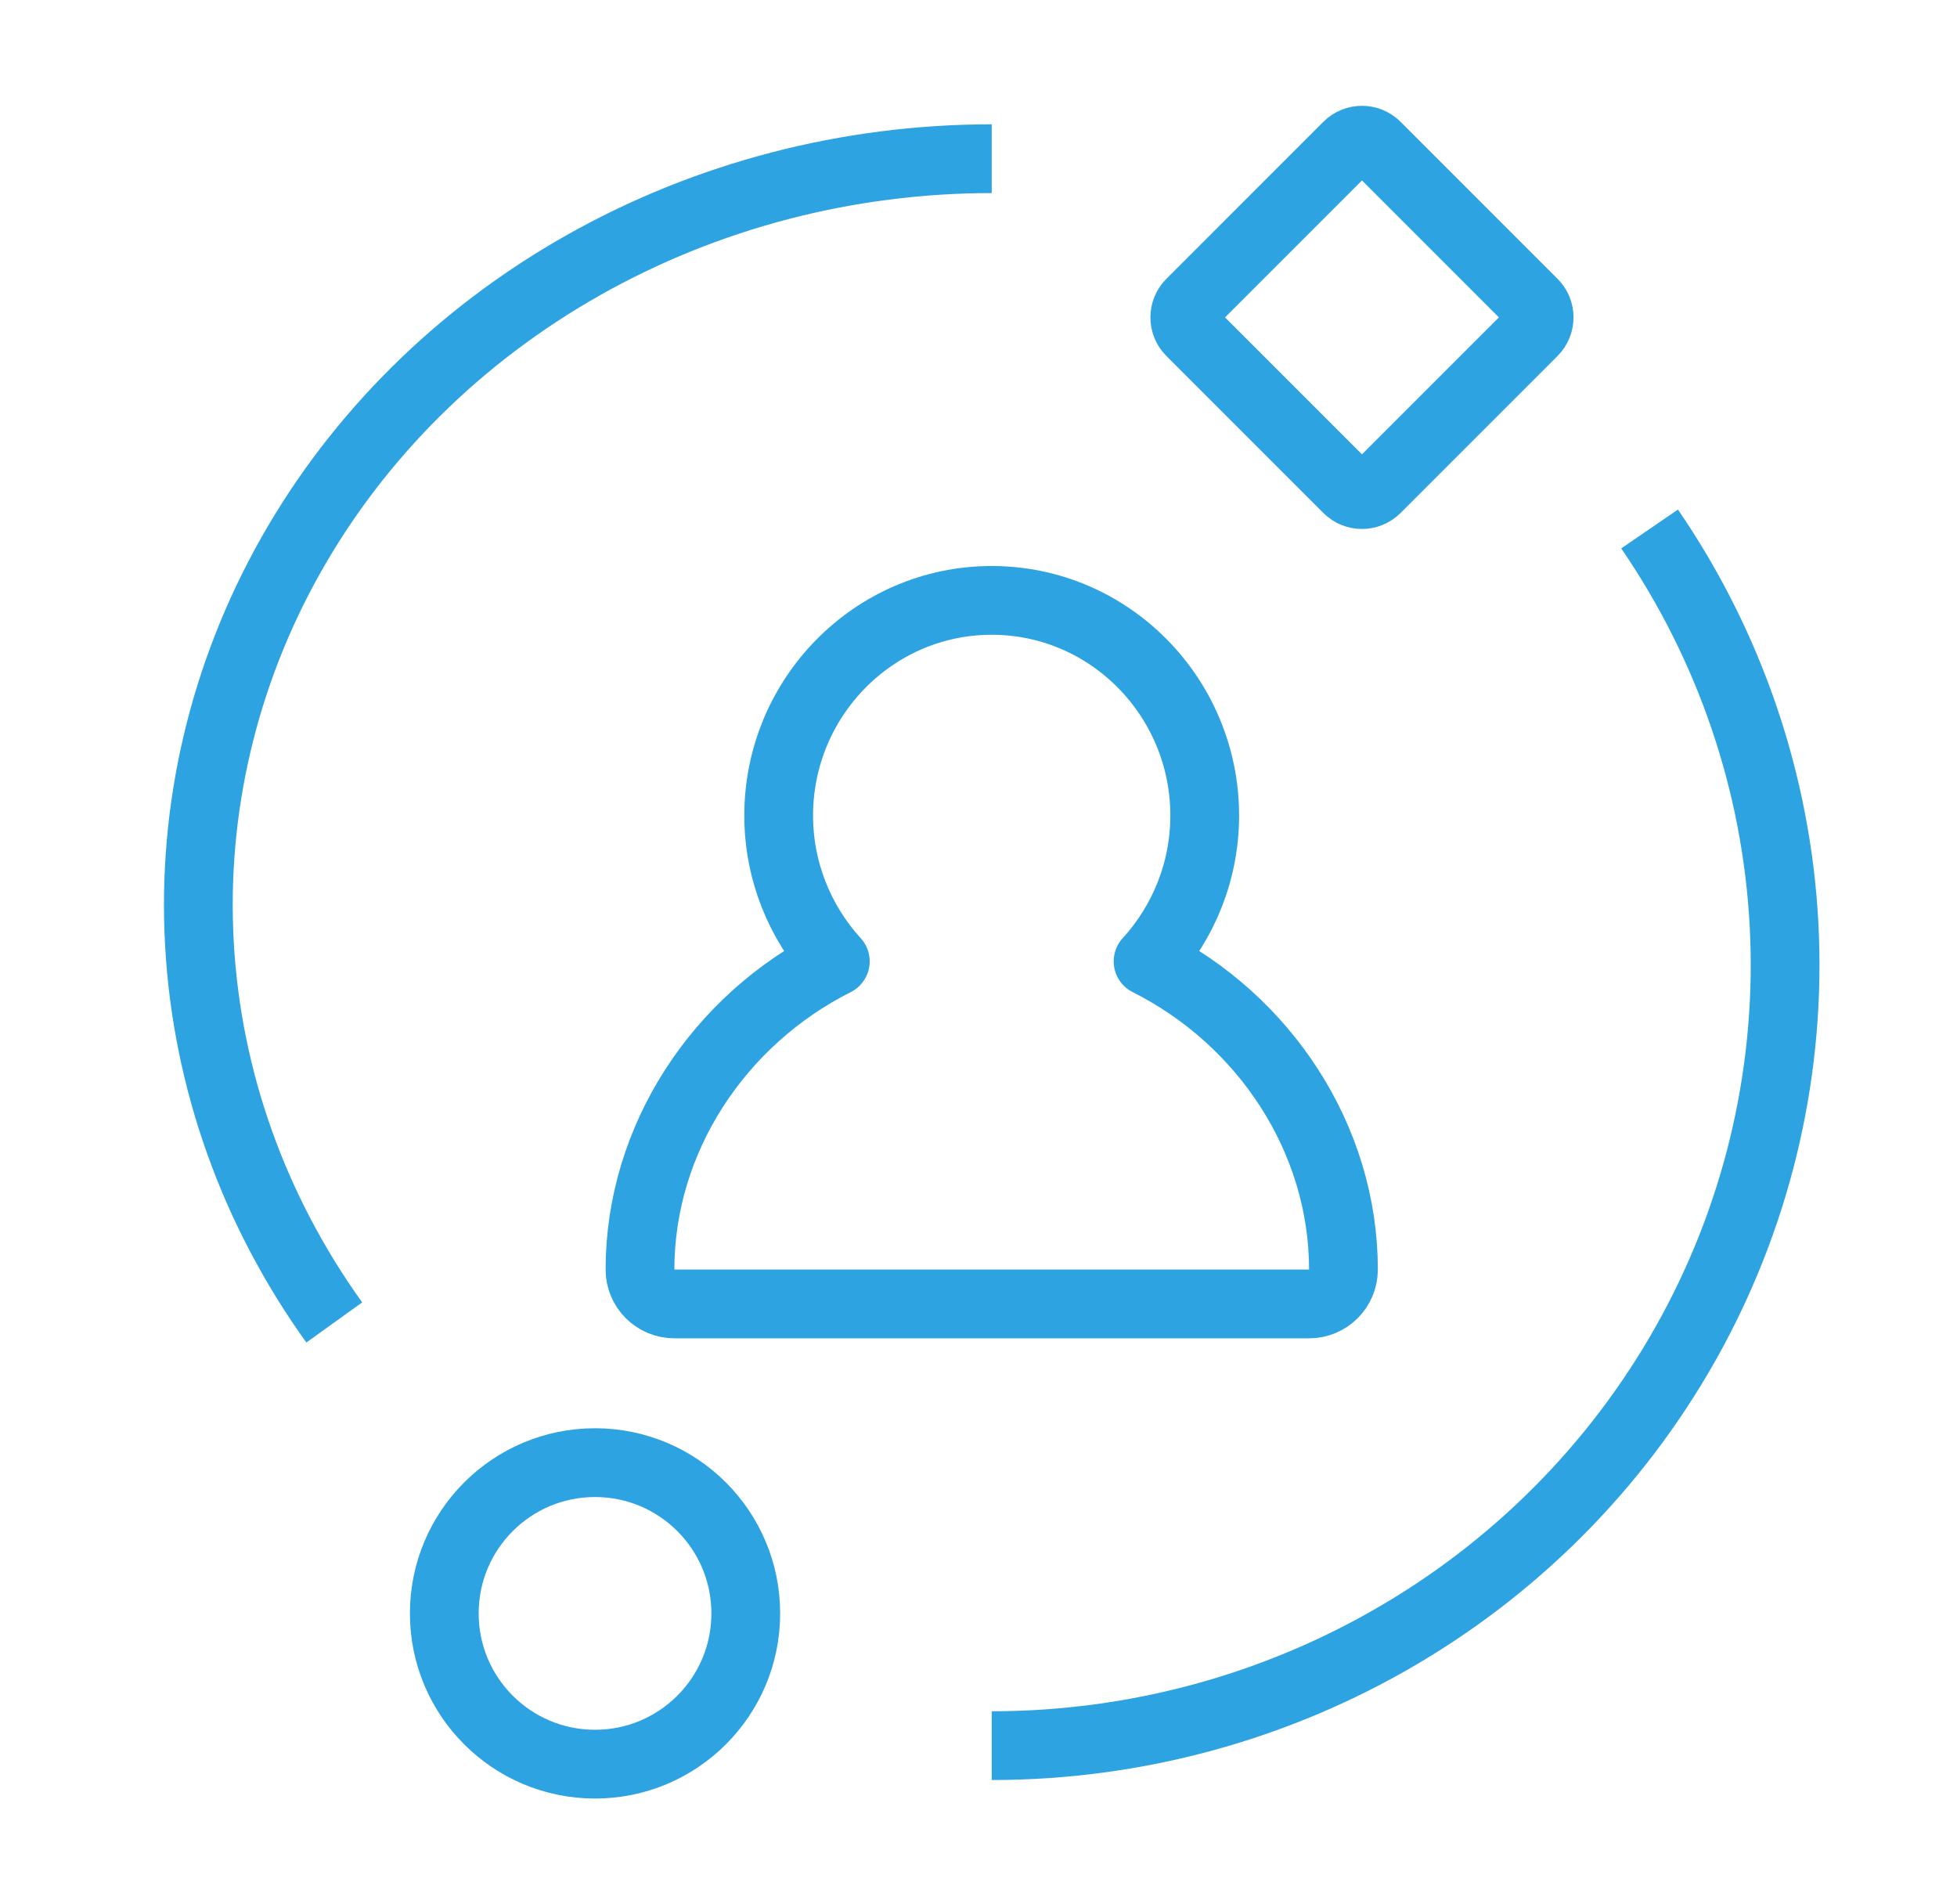 <svg width="37" height="36" viewBox="0 0 37 36" fill="none" xmlns="http://www.w3.org/2000/svg">
<path d="M6.32 25C4.796 22.879 3.915 20.407 3.771 17.851C3.627 15.294 4.226 12.749 5.503 10.488C6.781 8.227 8.688 6.336 11.022 5.017C13.356 3.697 16.027 3 18.75 3" stroke="#2EA3E2" stroke-width="1.3" stroke-linejoin="round"/>
<path d="M31.188 10C32.709 12.22 33.588 14.804 33.73 17.477C33.871 20.15 33.271 22.811 31.993 25.174C30.715 27.537 28.808 29.514 26.475 30.892C24.142 32.271 21.472 33 18.75 33" stroke="#2EA3E2" stroke-width="1.3" stroke-linejoin="round"/>
<circle cx="11.25" cy="30.5" r="2.85" stroke="#2EA3E2" stroke-width="1.3" stroke-linecap="round" stroke-linejoin="round"/>
<path d="M18.75 11.35C20.979 11.35 22.777 13.182 22.777 15.418C22.777 16.458 22.381 17.435 21.706 18.174C23.906 19.279 25.4 21.525 25.4 24C25.4 24.359 25.109 24.65 24.75 24.65H12.75C12.391 24.65 12.1 24.359 12.1 24C12.1 21.525 13.594 19.279 15.793 18.174C15.118 17.435 14.722 16.458 14.722 15.418C14.722 13.182 16.521 11.35 18.75 11.35Z" stroke="#2EA3E2" stroke-width="1.3" stroke-linejoin="round"/>
<path d="M25.48 2.762C25.629 2.613 25.871 2.613 26.02 2.762L28.988 5.73C29.137 5.879 29.137 6.121 28.988 6.27L26.02 9.238C25.871 9.387 25.629 9.387 25.48 9.238L22.512 6.27C22.363 6.121 22.363 5.879 22.512 5.73L25.48 2.762Z" stroke="#2EA3E2" stroke-width="1.3" stroke-linecap="round" stroke-linejoin="round"/>
</svg>

